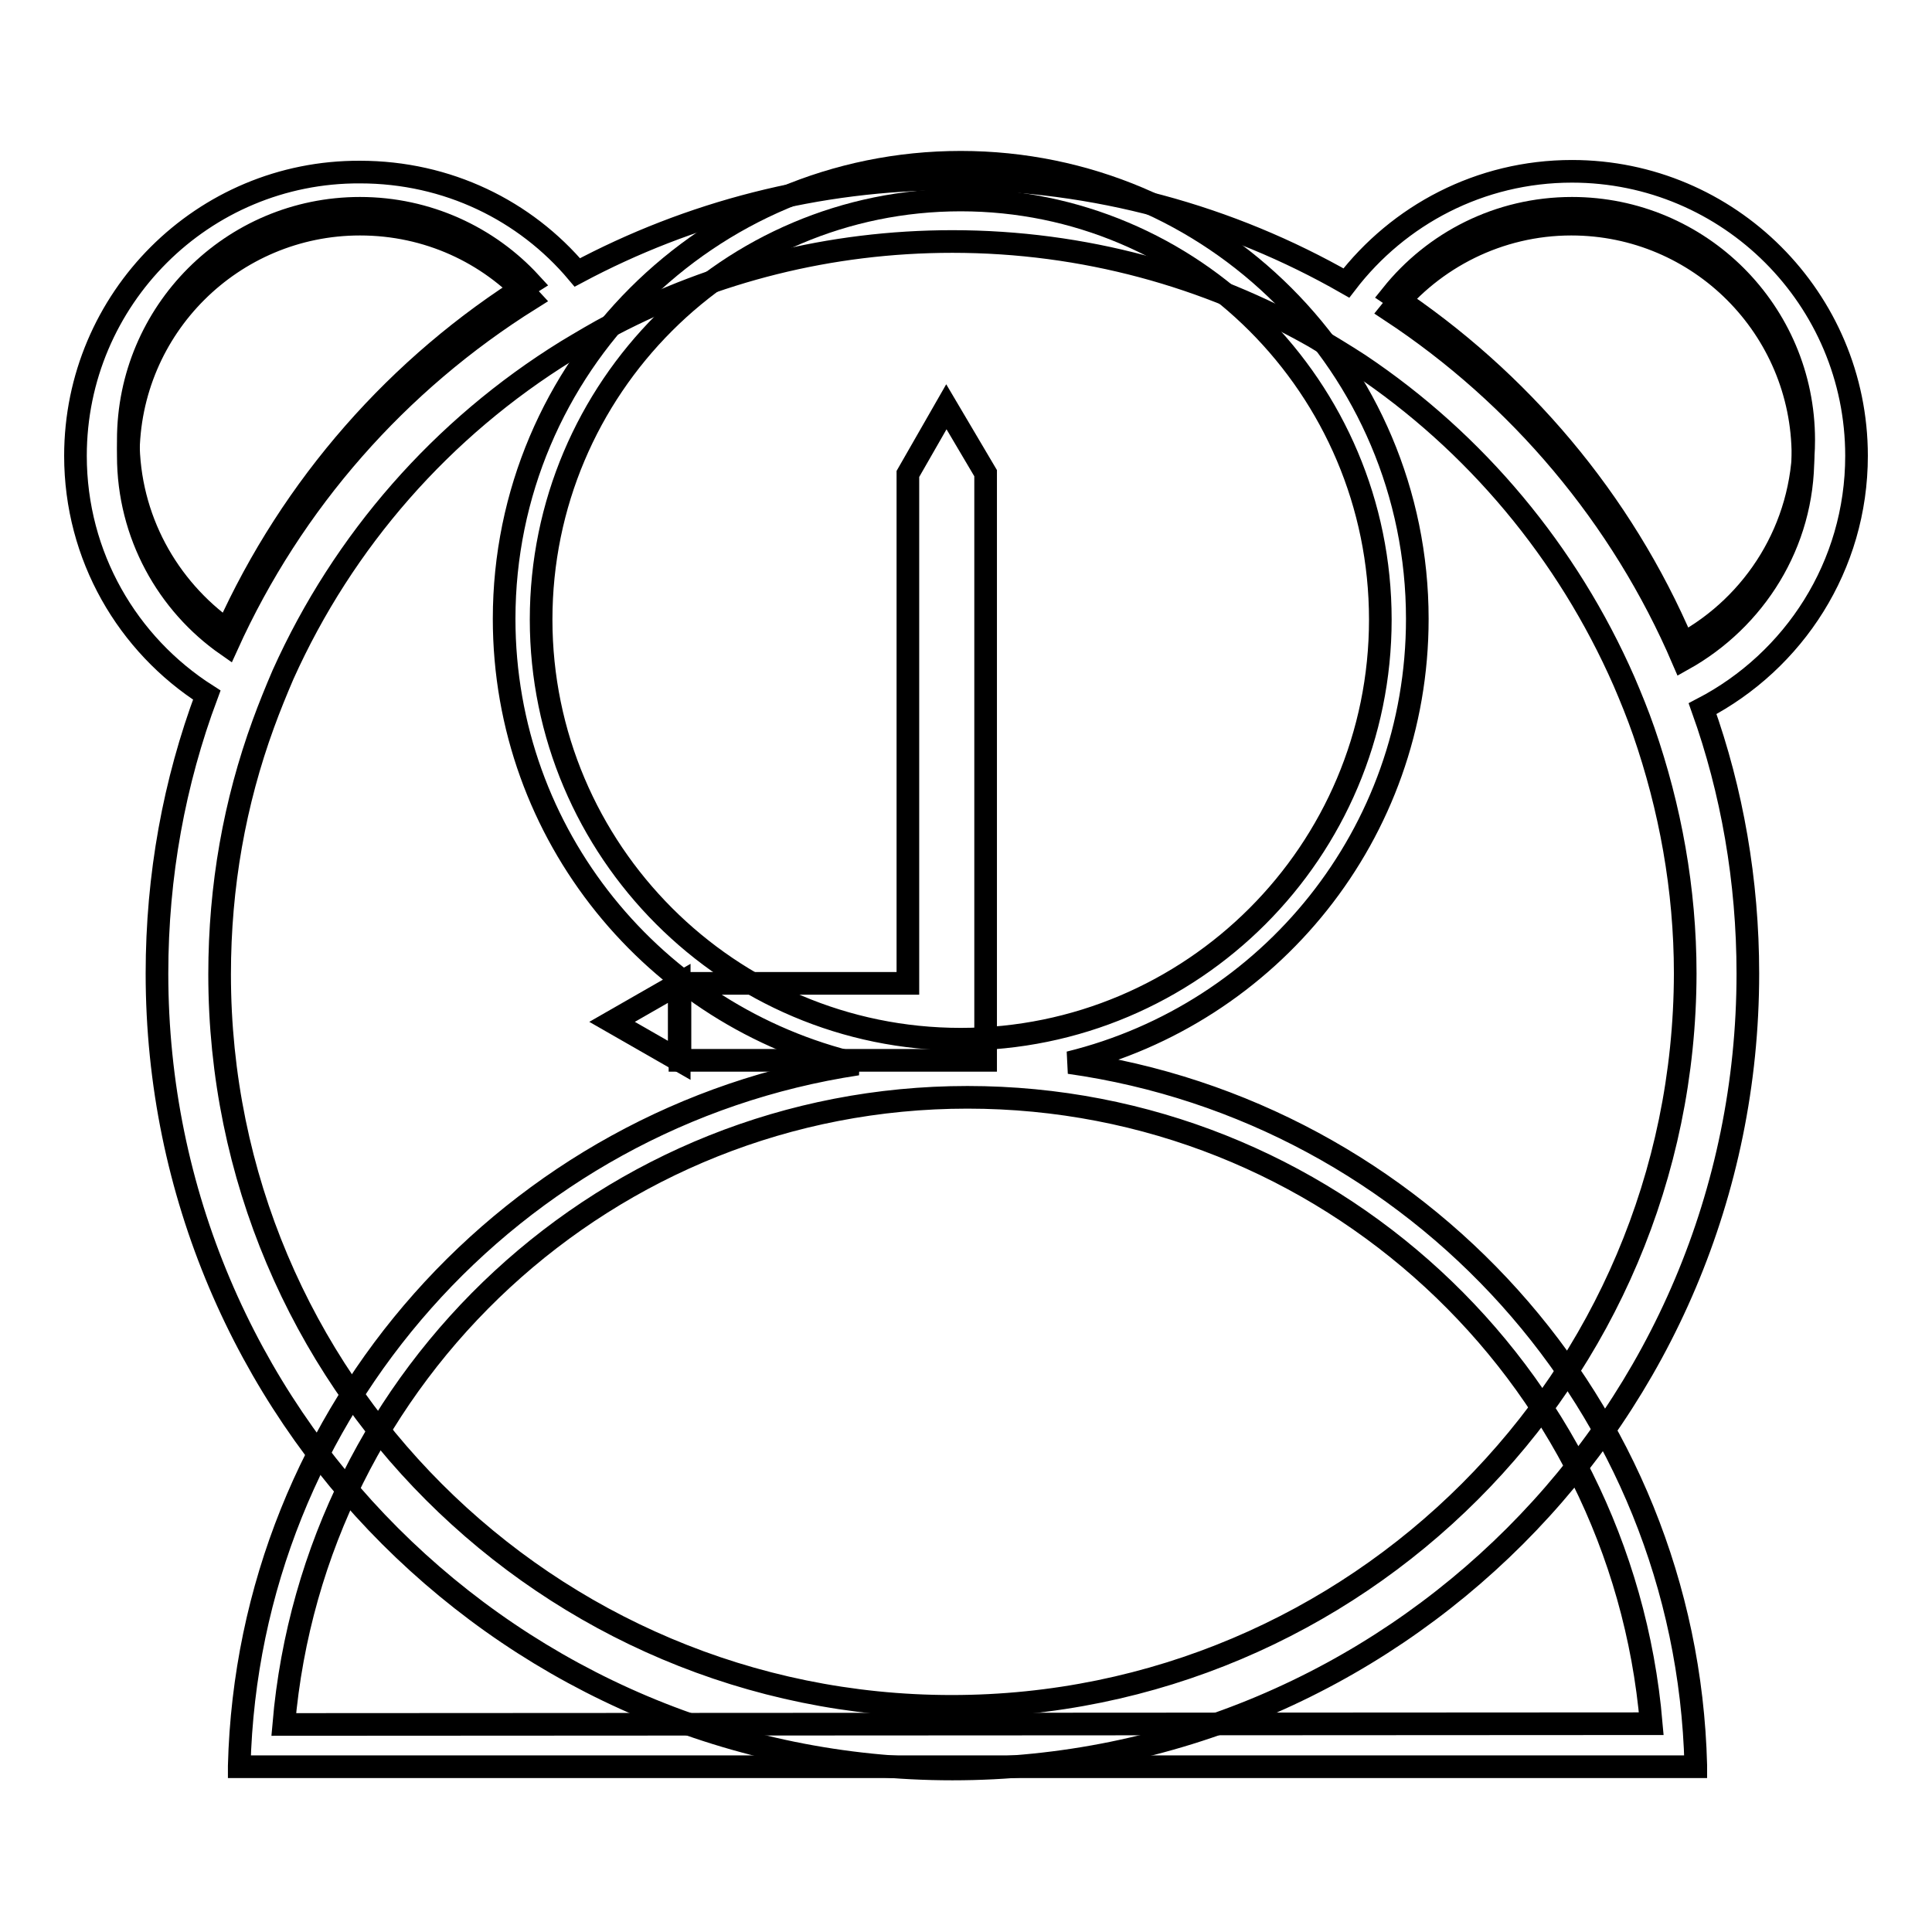 <?xml version="1.0" encoding="utf-8"?>
<!-- Svg Vector Icons : http://www.onlinewebfonts.com/icon -->
<!DOCTYPE svg PUBLIC "-//W3C//DTD SVG 1.1//EN" "http://www.w3.org/Graphics/SVG/1.1/DTD/svg11.dtd">
<svg version="1.1" xmlns="http://www.w3.org/2000/svg" xmlns:xlink="http://www.w3.org/1999/xlink" x="0px" y="0px" viewBox="0 0 256 256" enable-background="new 0 0 256 256" xml:space="preserve">
<g><g><path stroke-width="3" fill-opacity="0" stroke="#000000"  d="M224.7,233.9c-1.2-47.6-36.9-86.6-83-93.1c26.5-6.5,46.1-30.3,46.1-58.8c0-33.4-27.1-60.5-60.5-60.5c-33.4,0-60.5,27.1-60.5,60.5c0,28.7,20,52.7,46.8,59c-45.6,6.9-80.7,45.8-81.9,93l0,0.1h193L224.7,233.9z M71.7,82.1c0-30.7,24.9-55.6,55.6-55.6s55.6,24.9,55.6,55.6c0,30.7-24.9,55.6-55.6,55.6S71.7,112.7,71.7,82.1z M37.6,228.5c4-46.5,43-83.1,90.6-83.1c47.6,0,86.6,36.5,90.6,83L37.6,228.5z"/><path stroke-width="3" fill-opacity="0" stroke="#000000"  d="M70.3,37.5c-5.6-6.1-13.7-9.9-22.6-9.9c-17,0-30.7,13.8-30.7,30.7c0,10.4,5.2,19.6,13.1,25.2C38.7,64.4,52.8,48.4,70.3,37.5z"/><path stroke-width="3" fill-opacity="0" stroke="#000000"  d="M223,85.3c9.5-5.2,16-15.3,16-27c0-17-13.8-30.7-30.7-30.7c-9.7,0-18.3,4.5-23.9,11.5C201.3,50.3,214.9,66.3,223,85.3z"/><path stroke-width="3" fill-opacity="0" stroke="#000000"  d="M246,60.4c0-20.8-16.9-37.7-37.7-37.7c-12.2,0-23,5.8-29.9,14.8c-15.4-8.8-33.2-13.8-52.2-13.8c-18,0-34.9,4.5-49.7,12.4c-6.9-8.2-17.2-13.3-28.8-13.3C26.9,22.7,10,39.6,10,60.4c0,13.3,6.9,25,17.4,31.7c-4.3,11.5-6.6,23.9-6.6,36.9c0,58.2,47.2,105.4,105.4,105.4S231.6,187.3,231.6,129c0-12.3-2.1-24.2-6-35.1C237.7,87.6,246,75,246,60.4z M17,60.4c0-17,13.8-30.7,30.7-30.7c9,0,17,3.8,22.6,9.9c-17.6,11-31.6,26.9-40.2,45.9C22.2,80,17,70.8,17,60.4z M126.1,226.1c-53.6,0-97-43.4-97-97c0-11.7,2-22.8,5.8-33.2c0.8-2.2,1.7-4.4,2.6-6.5c8-17.8,21.1-32.7,37.6-42.9c2-1.2,4-2.4,6.1-3.5c13.4-7,28.7-11,45-11c17.4,0,33.8,4.6,47.9,12.6c2,1.2,4,2.4,6,3.7c15.4,10.3,27.6,24.9,35.1,42c0.9,2.1,1.8,4.3,2.6,6.6c3.5,10.1,5.5,20.9,5.5,32.1C223.2,182.6,179.7,226.1,126.1,226.1z M223,87.4c-8.1-18.9-21.7-35-38.7-46.2c5.6-7,14.3-11.5,23.9-11.5c17,0,30.7,13.8,30.7,30.7C239,72,232.5,82.1,223,87.4z"/><path stroke-width="3" fill-opacity="0" stroke="#000000"  d="M81.1,135.4l8.9,5.1v-10.2L81.1,135.4z"/><path stroke-width="3" fill-opacity="0" stroke="#000000"  d="M125.4,53.9l-5.1,8.9h0v0v0l0,0v67.5H90.1v10.2h40.5V140v-9.8V62.7h0L125.4,53.9z"/></g></g>
</svg>